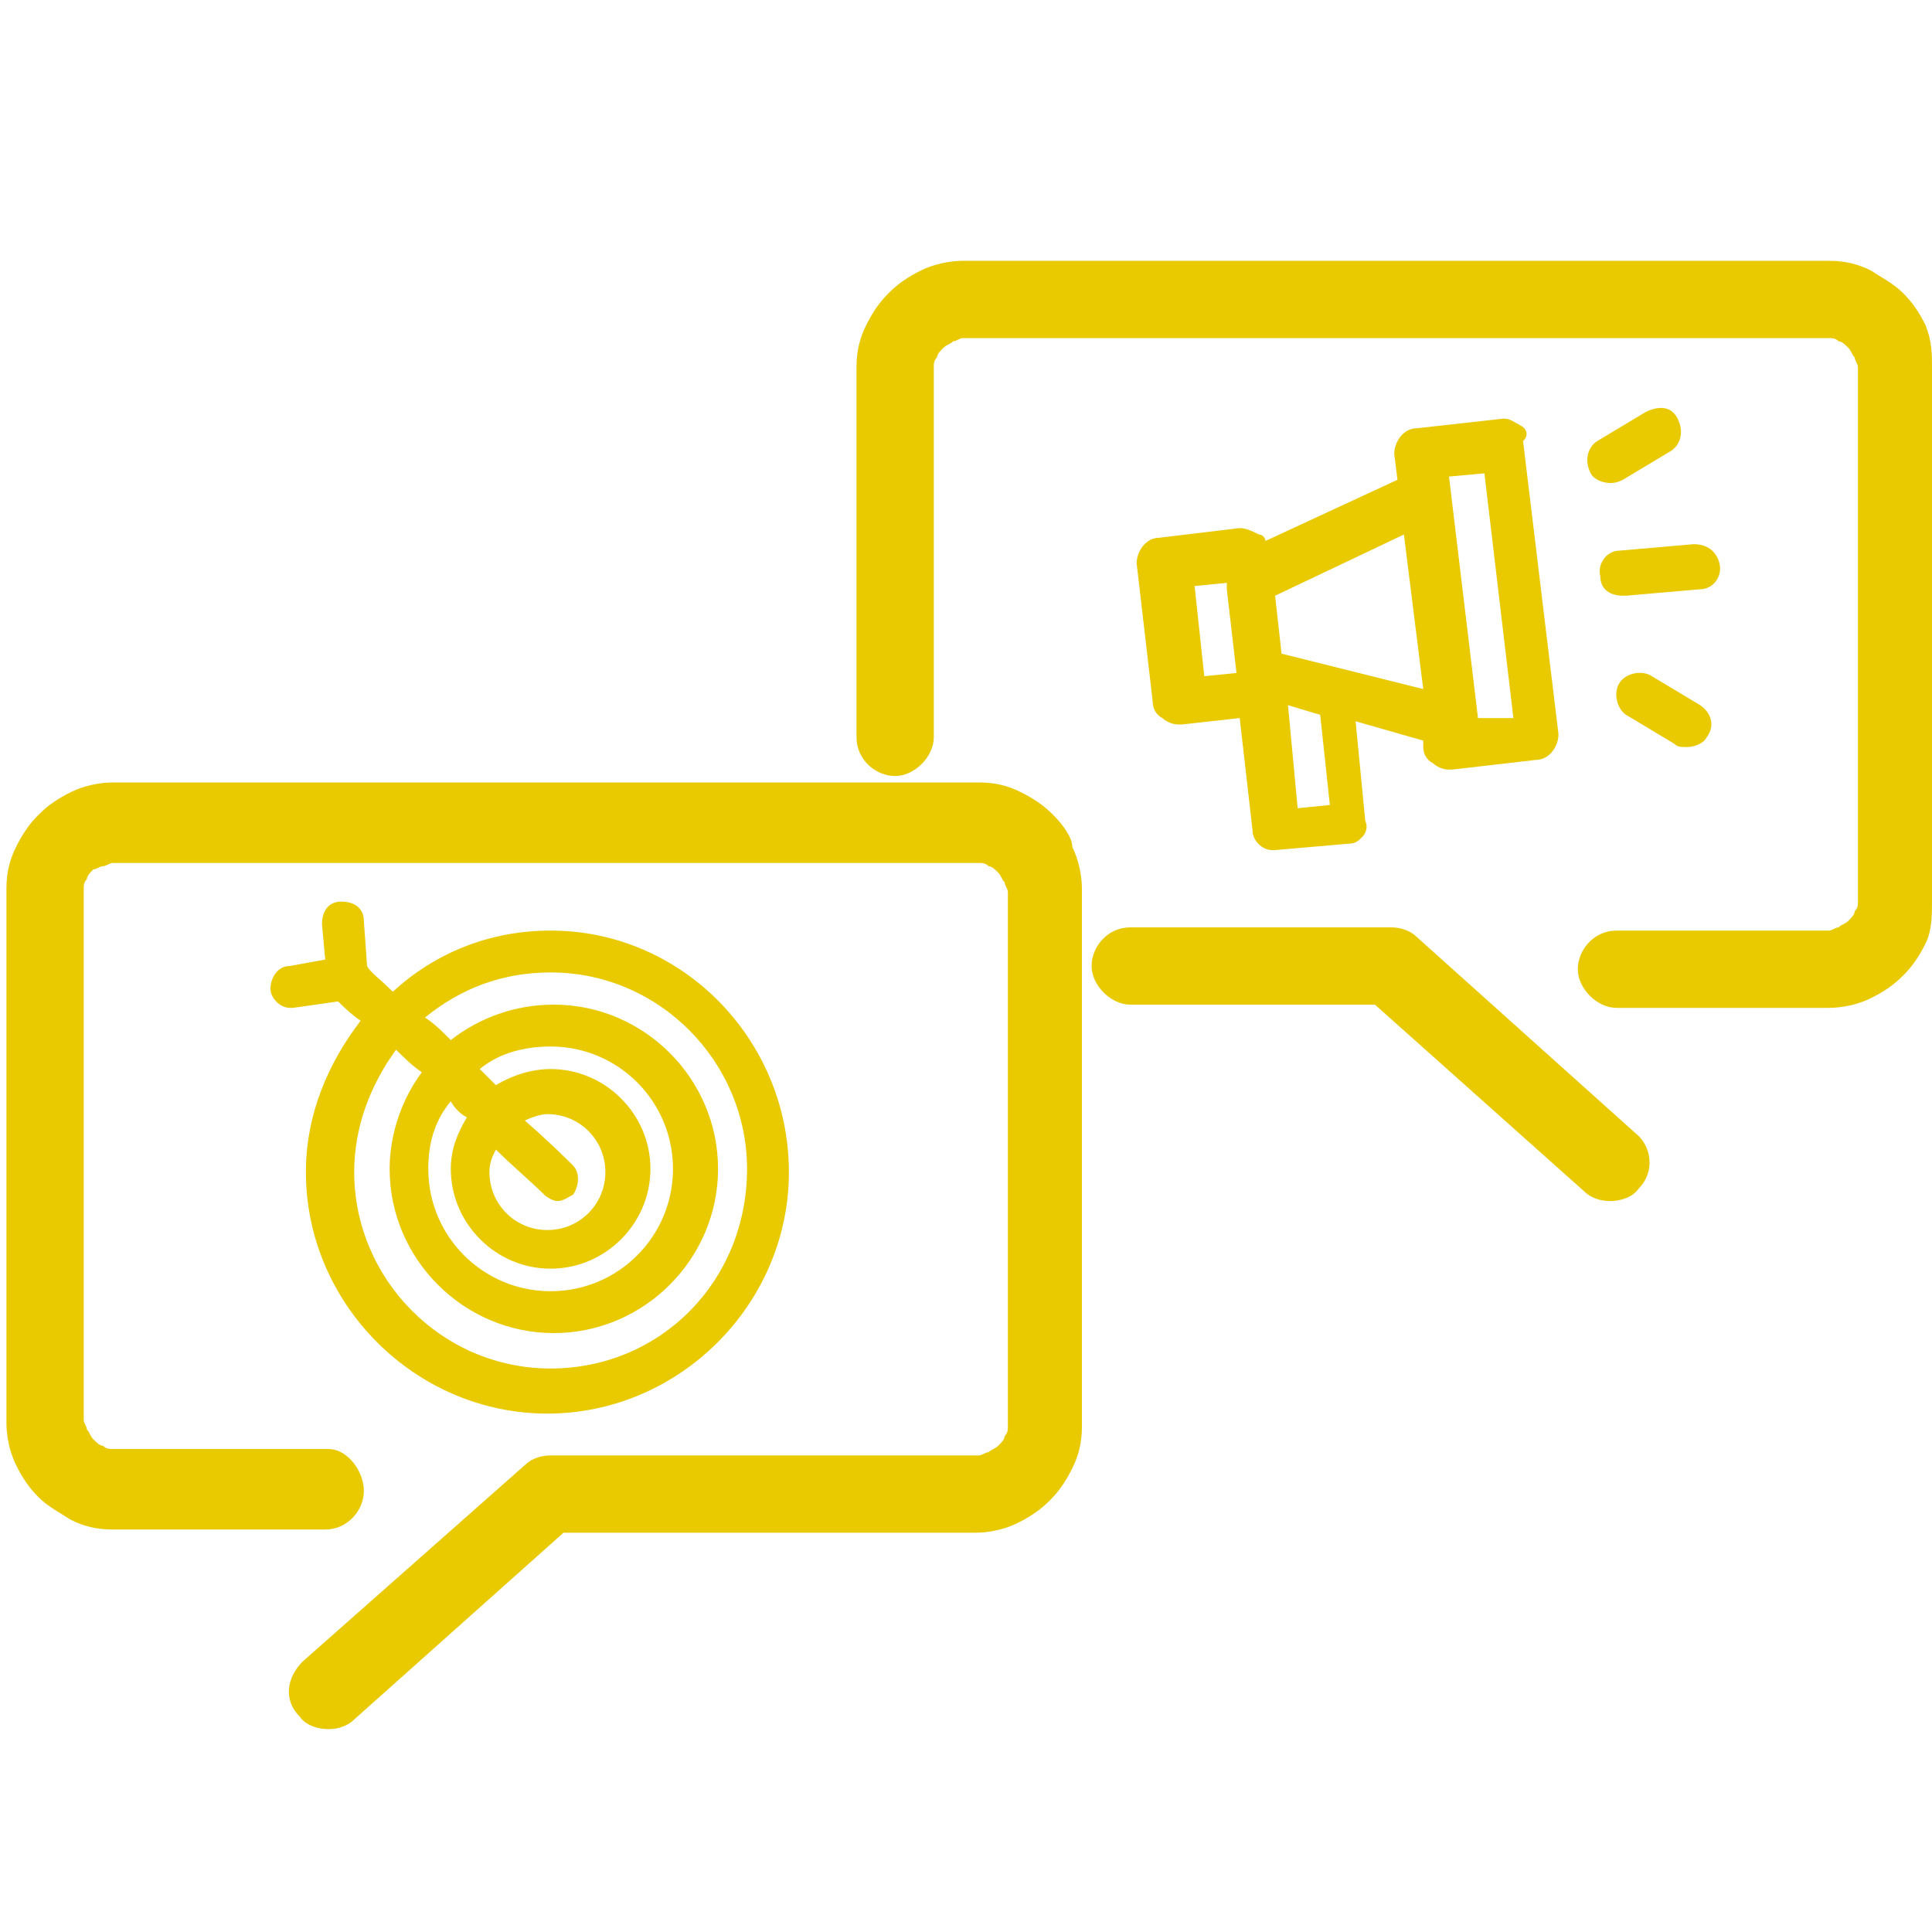 <?xml version="1.0" encoding="utf-8"?>
<!-- Generator: Adobe Illustrator 26.0.3, SVG Export Plug-In . SVG Version: 6.00 Build 0)  -->
<svg version="1.1" id="Warstwa_1" xmlns="http://www.w3.org/2000/svg" xmlns:xlink="http://www.w3.org/1999/xlink" x="0px" y="0px"
	 viewBox="0 0 60 60" style="enable-background:new 0 0 60 60;" xml:space="preserve">
<style type="text/css">
	.st0{fill:#E9CA01;}
	.st1{fill:none;stroke:#324C5E;stroke-width:3;stroke-linecap:round;stroke-linejoin:round;stroke-miterlimit:22.926;}
	.st2{fill:none;stroke:#E9CA01;stroke-width:2.5;stroke-linecap:round;stroke-linejoin:round;stroke-miterlimit:10;}
	.st3{fill:none;stroke:#E9CA01;stroke-width:2.192;stroke-linecap:round;stroke-linejoin:round;stroke-miterlimit:10;}
	.st4{fill:none;stroke:#E9CA01;stroke-width:1.5;stroke-linecap:round;stroke-linejoin:round;stroke-miterlimit:10;}
</style>
<g>
	<path class="st0" d="M32.7,25.3c-0.3-0.3-0.6-0.5-1-0.7c-0.4-0.2-0.8-0.3-1.3-0.3H3.5c-0.4,0-0.9,0.1-1.3,0.3
		c-0.4,0.2-0.7,0.4-1,0.7c-0.3,0.3-0.5,0.6-0.7,1c-0.2,0.4-0.3,0.8-0.3,1.3v16.6c0,0.4,0.1,0.9,0.3,1.3c0.2,0.4,0.4,0.7,0.7,1
		c0.3,0.3,0.7,0.5,1,0.7c0.4,0.2,0.8,0.3,1.3,0.3h6.6c0.7,0,1.2-0.6,1.2-1.2S10.8,45,10.2,45H3.5c-0.1,0-0.2,0-0.3-0.1
		c-0.1,0-0.2-0.1-0.3-0.2c-0.1-0.1-0.1-0.2-0.2-0.3c0-0.1-0.1-0.2-0.1-0.3V27.6c0-0.1,0-0.2,0.1-0.3c0-0.1,0.1-0.2,0.2-0.3
		C3,27,3.1,26.9,3.2,26.9c0.1,0,0.2-0.1,0.3-0.1h26.9c0.1,0,0.2,0,0.3,0.1c0.1,0,0.2,0.1,0.3,0.2c0.1,0.1,0.1,0.2,0.2,0.3
		c0,0.1,0.1,0.2,0.1,0.3v16.6c0,0.1,0,0.2-0.1,0.3c0,0.1-0.1,0.2-0.2,0.3c-0.1,0.1-0.2,0.1-0.3,0.2c-0.1,0-0.2,0.1-0.3,0.1H17.1
		c-0.3,0-0.6,0.1-0.8,0.3l-6.9,6.1c-0.5,0.5-0.6,1.2-0.1,1.7c0.2,0.3,0.6,0.4,0.9,0.4c0.3,0,0.6-0.1,0.8-0.3l6.5-5.8h12.8
		c0.4,0,0.9-0.1,1.3-0.3c0.4-0.2,0.7-0.4,1-0.7c0.3-0.3,0.5-0.6,0.7-1c0.2-0.4,0.3-0.8,0.3-1.3V27.6c0-0.4-0.1-0.9-0.3-1.3
		C33.3,26,33,25.6,32.7,25.3z"/>
	<path class="st0" d="M59.8,10.1c-0.2-0.4-0.4-0.7-0.7-1c-0.3-0.3-0.7-0.5-1-0.7c-0.4-0.2-0.8-0.3-1.3-0.3H29.9
		c-0.4,0-0.9,0.1-1.3,0.3c-0.4,0.2-0.7,0.4-1,0.7c-0.3,0.3-0.5,0.6-0.7,1c-0.2,0.4-0.3,0.8-0.3,1.3v11.5c0,0.7,0.6,1.2,1.2,1.2
		s1.2-0.6,1.2-1.2V11.4c0-0.1,0-0.2,0.1-0.3c0-0.1,0.1-0.2,0.2-0.3c0.1-0.1,0.2-0.1,0.3-0.2c0.1,0,0.2-0.1,0.3-0.1h26.9
		c0.1,0,0.2,0,0.3,0.1c0.1,0,0.2,0.1,0.3,0.2s0.1,0.2,0.2,0.3c0,0.1,0.1,0.2,0.1,0.3V28c0,0.1,0,0.2-0.1,0.3c0,0.1-0.1,0.2-0.2,0.3
		c-0.1,0.1-0.2,0.1-0.3,0.2c-0.1,0-0.2,0.1-0.3,0.1h-6.6c-0.7,0-1.2,0.6-1.2,1.2s0.6,1.2,1.2,1.2h6.6c0.4,0,0.9-0.1,1.3-0.3
		c0.4-0.2,0.7-0.4,1-0.7c0.3-0.3,0.5-0.6,0.7-1C60,28.9,60,28.4,60,28V11.4C60,11,60,10.6,59.8,10.1z"/>
	<path class="st0" d="M44,29.1c-0.2-0.2-0.5-0.3-0.8-0.3h-8.1c-0.7,0-1.2,0.6-1.2,1.2s0.6,1.2,1.2,1.2h7.6l6.5,5.8
		c0.2,0.2,0.5,0.3,0.8,0.3c0.3,0,0.7-0.1,0.9-0.4c0.5-0.5,0.4-1.3-0.1-1.7L44,29.1z"/>
	<g>
		<path class="st0" d="M47.2,13.2C47,13.1,46.9,13,46.7,13L44,13.3c-0.4,0-0.7,0.4-0.7,0.8l0.1,0.8l-4.1,1.9c0-0.1-0.1-0.2-0.2-0.2
			c-0.2-0.1-0.4-0.2-0.6-0.2l-2.5,0.3c-0.4,0-0.7,0.4-0.7,0.8l0.5,4.3c0,0.2,0.1,0.4,0.3,0.5c0.1,0.1,0.3,0.2,0.5,0.2
			c0,0,0.1,0,0.1,0l1.8-0.2l0.4,3.5c0,0.3,0.3,0.6,0.6,0.6c0,0,0,0,0.1,0l2.3-0.2c0.2,0,0.3-0.1,0.4-0.2c0.1-0.1,0.2-0.3,0.1-0.5
			l-0.3-3.1l2.1,0.6l0,0.2c0,0.2,0.1,0.4,0.3,0.5c0.1,0.1,0.3,0.2,0.5,0.2c0,0,0.1,0,0.1,0l2.6-0.3c0.4,0,0.7-0.4,0.7-0.8l-1.1-9.1
			C47.5,13.5,47.4,13.3,47.2,13.2z M37.4,21l-0.3-2.8l1-0.1c0,0.1,0,0.1,0,0.2l0.3,2.6L37.4,21z M41.3,25l-1,0.1l-0.3-3.2
			c0,0,0,0,0,0l1,0.3L41.3,25z M39.8,20.3l-0.2-1.8l4-1.9l0.6,4.8L39.8,20.3z M45.9,22.3L45,14.8l1.1-0.1l0.9,7.6L45.9,22.3z"/>
		<path class="st0" d="M50.4,14.9l1.5-0.9c0.3-0.2,0.4-0.6,0.2-1s-0.6-0.4-1-0.2l-1.5,0.9c-0.3,0.2-0.4,0.6-0.2,1
			c0.1,0.2,0.4,0.3,0.6,0.3C50.1,15,50.2,15,50.4,14.9z"/>
		<path class="st0" d="M52.8,21.9L51.3,21c-0.3-0.2-0.8-0.1-1,0.2s-0.1,0.8,0.2,1l1.5,0.9c0.1,0.1,0.2,0.1,0.4,0.1
			c0.2,0,0.5-0.1,0.6-0.3C53.3,22.5,53.1,22.1,52.8,21.9z"/>
		<path class="st0" d="M52.6,16.9l-2.3,0.2c-0.4,0-0.7,0.4-0.6,0.8c0,0.4,0.3,0.6,0.7,0.6c0,0,0,0,0.1,0l2.3-0.2
			c0.4,0,0.7-0.4,0.6-0.8S53,16.9,52.6,16.9z"/>
	</g>
</g>
<line class="st4" x1="9.3" y1="25.1" x2="6.1" y2="25.1"/>
<path class="st0" d="M17.1,28.9c-1.9,0-3.6,0.7-4.9,1.9c-0.4-0.4-0.7-0.6-0.8-0.8l-0.1-1.4c0-0.4-0.3-0.6-0.7-0.6
	c-0.4,0-0.6,0.3-0.6,0.7l0.1,1.1L9,30c-0.4,0-0.6,0.4-0.6,0.7c0,0.3,0.3,0.6,0.6,0.6c0,0,0.1,0,0.1,0l1.4-0.2
	c0.1,0.1,0.4,0.4,0.7,0.6c-1,1.3-1.7,2.9-1.7,4.7c0,4.1,3.4,7.5,7.5,7.5c4.1,0,7.5-3.4,7.5-7.5S21.2,28.9,17.1,28.9z M17.1,42.5
	c-3.4,0-6.1-2.8-6.1-6.1c0-1.4,0.5-2.7,1.3-3.8c0.2,0.2,0.5,0.5,0.8,0.7c-0.6,0.8-1,1.9-1,3c0,2.8,2.3,5.1,5.1,5.1
	c2.8,0,5.1-2.3,5.1-5.1s-2.3-5.1-5.1-5.1c-1.2,0-2.3,0.4-3.2,1.1c-0.3-0.3-0.5-0.5-0.8-0.7c1.1-0.9,2.4-1.4,3.9-1.4
	c3.4,0,6.1,2.8,6.1,6.1C23.2,39.8,20.5,42.5,17.1,42.5z M14.5,34.7c-0.3,0.5-0.5,1-0.5,1.6c0,1.7,1.4,3.1,3.1,3.1s3.1-1.4,3.1-3.1
	c0-1.7-1.4-3.1-3.1-3.1c-0.6,0-1.2,0.2-1.7,0.5c-0.2-0.2-0.3-0.3-0.5-0.5c0.6-0.5,1.4-0.7,2.2-0.7c2.1,0,3.8,1.7,3.8,3.8
	c0,2.1-1.7,3.8-3.8,3.8c-2.1,0-3.8-1.7-3.8-3.8c0-0.8,0.2-1.5,0.7-2.1C14.1,34.4,14.3,34.6,14.5,34.7z M16.9,37.1
	c0.1,0.1,0.3,0.2,0.4,0.2c0.2,0,0.3-0.1,0.5-0.2c0.2-0.3,0.2-0.7,0-0.9c-0.2-0.2-0.7-0.7-1.5-1.4c0.2-0.1,0.5-0.2,0.7-0.2
	c1,0,1.8,0.8,1.8,1.8c0,1-0.8,1.8-1.8,1.8s-1.8-0.8-1.8-1.8c0-0.3,0.1-0.5,0.2-0.7C15.9,36.2,16.5,36.7,16.9,37.1z"/>
</svg>
